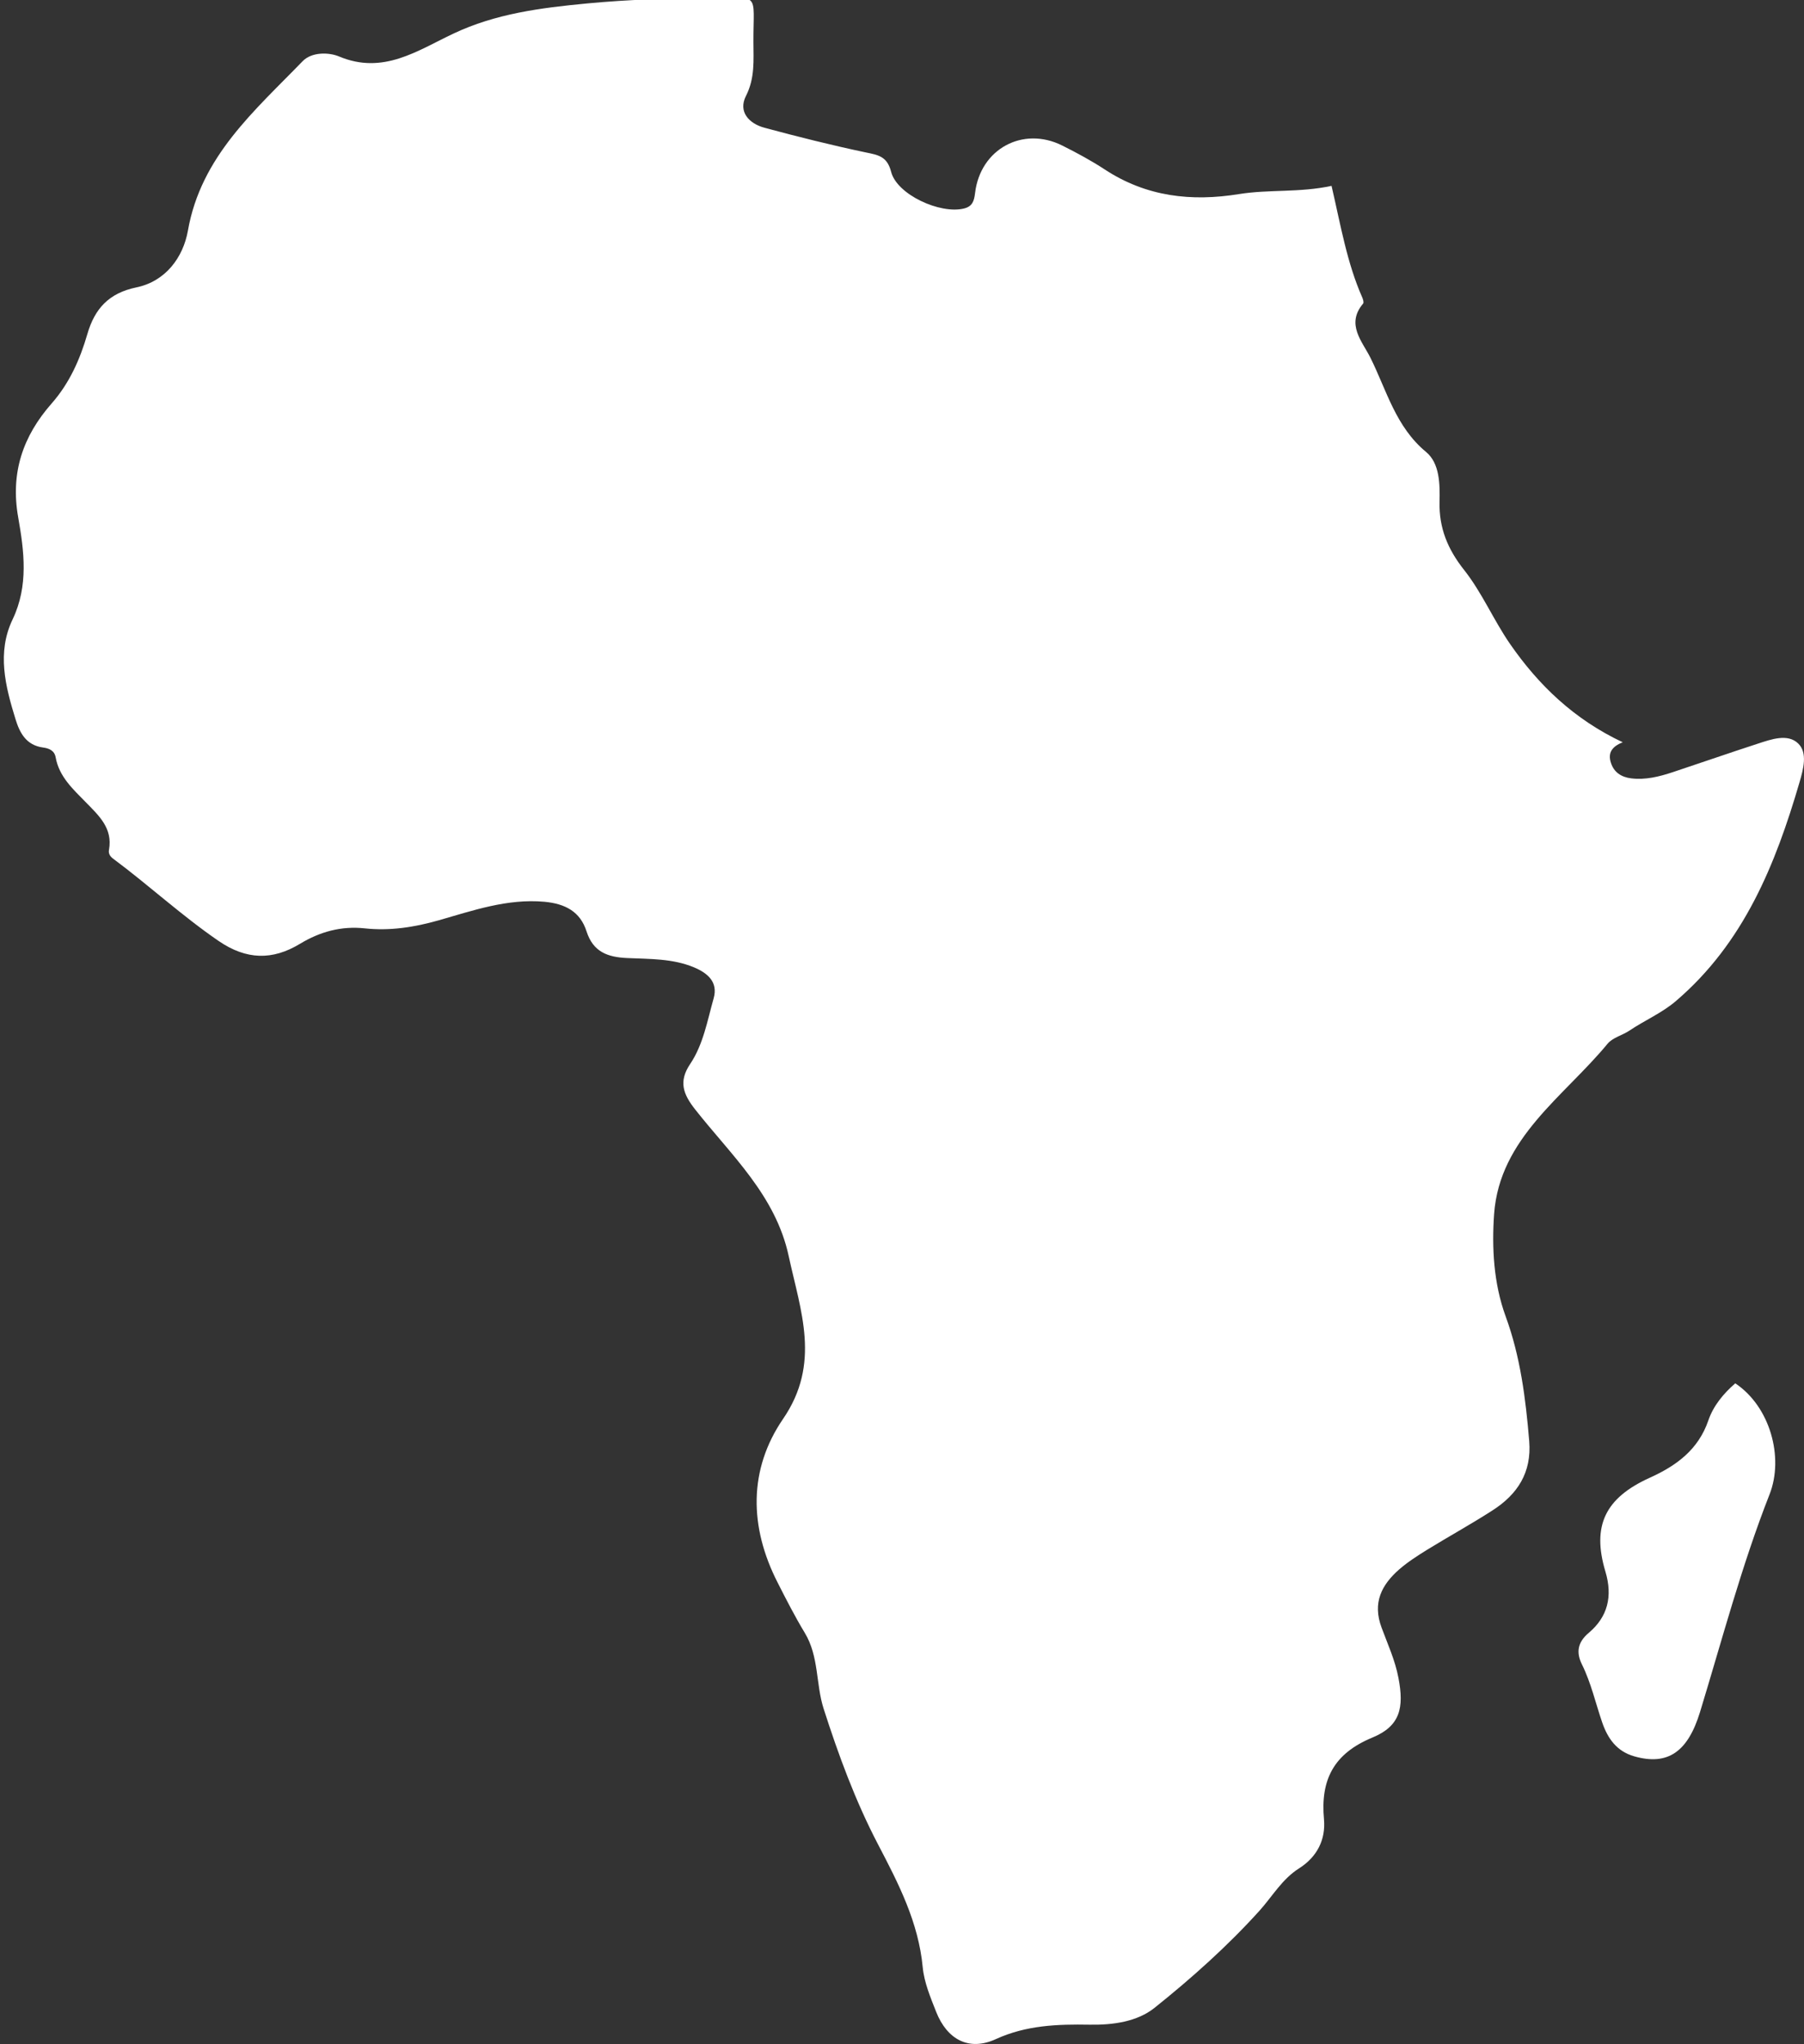 <?xml version="1.0" encoding="utf-8"?>
<!DOCTYPE svg PUBLIC "-//W3C//DTD SVG 1.1//EN" "http://www.w3.org/Graphics/SVG/1.1/DTD/svg11.dtd">
<svg version="1.1" id="africa" xmlns="http://www.w3.org/2000/svg" xmlns:xlink="http://www.w3.org/1999/xlink" x="0px" y="0px"
	 width="118.43px" height="134.158px" viewBox="0 0 118.43 134.158" enable-background="new 0 0 118.43 134.158"
	 xml:space="preserve">
<rect x="0" y="0" width="118.43" height="134.158" fill="#333333" stroke="none"/>
<path fill="#FFFFFF" d="M87.414,12.199c0.607,2.616,1.014,5.058,2.019,7.331c0.052,0.12,0.112,0.328,0.053,0.396
	c-1.151,1.361-0.043,2.494,0.483,3.56c1.063,2.135,1.655,4.528,3.649,6.177c0.901,0.745,0.913,2.111,0.886,3.274
	c-0.04,1.715,0.531,3.103,1.609,4.468c1.174,1.482,1.933,3.286,3.013,4.851c1.875,2.711,4.208,4.958,7.406,6.464
	c-0.717,0.276-0.975,0.699-0.789,1.308c0.196,0.667,0.698,0.979,1.34,1.059c0.945,0.116,1.854-0.114,2.745-0.41
	c1.859-0.617,3.708-1.261,5.567-1.865c0.888-0.289,1.968-0.68,2.655-0.012c0.63,0.61,0.339,1.68,0.089,2.536
	c-1.584,5.42-3.659,10.555-8.114,14.364c-0.936,0.8-2.057,1.269-3.055,1.944c-0.465,0.311-1.094,0.455-1.431,0.857
	c-2.869,3.48-7.091,6.182-7.453,11.182c-0.154,2.186-0.038,4.537,0.755,6.709c0.972,2.648,1.317,5.4,1.55,8.195
	c0.168,2.067-0.77,3.494-2.406,4.545c-1.404,0.904-2.875,1.713-4.298,2.588c-0.634,0.394-1.271,0.801-1.826,1.283
	c-1.166,1.021-1.771,2.194-1.161,3.828c0.399,1.081,0.886,2.133,1.105,3.292c0.382,1.974,0.114,3.17-1.713,3.923
	c-2.534,1.049-3.413,2.766-3.174,5.365c0.119,1.327-0.448,2.461-1.621,3.209c-1.125,0.706-1.765,1.847-2.614,2.791
	c-2.095,2.318-4.455,4.428-6.898,6.38c-1.131,0.901-2.719,1.127-4.26,1.099c-2.091-0.035-4.139,0.03-6.145,0.945
	c-1.76,0.811-3.197,0.037-3.918-1.777c-0.374-0.951-0.791-1.934-0.886-2.935c-0.28-2.957-1.584-5.487-2.93-8.06
	c-1.488-2.844-2.604-5.881-3.582-8.933c-0.509-1.604-0.296-3.411-1.23-4.956c-0.647-1.07-1.219-2.189-1.786-3.307
	c-1.863-3.646-1.917-7.412,0.36-10.738c2.5-3.645,1.147-7.081,0.369-10.688c-0.861-3.99-3.778-6.622-6.138-9.62
	c-0.777-0.986-1.114-1.823-0.33-2.986c0.865-1.289,1.126-2.842,1.541-4.308c0.303-1.07-0.39-1.653-1.277-2.03
	c-1.411-0.593-2.927-0.547-4.402-0.616c-1.286-0.059-2.231-0.4-2.665-1.751c-0.415-1.298-1.399-1.814-2.76-1.942
	c-2.448-0.22-4.698,0.577-6.968,1.223c-1.595,0.452-3.185,0.697-4.818,0.523c-1.558-0.169-2.95,0.218-4.263,1.011
	c-1.815,1.101-3.53,1.055-5.336-0.179c-2.427-1.662-4.583-3.66-6.933-5.406c-0.22-0.165-0.318-0.349-0.271-0.588
	c0.25-1.407-0.659-2.232-1.513-3.105c-0.843-0.864-1.763-1.684-1.991-2.962c-0.081-0.458-0.454-0.59-0.819-0.64
	c-1.114-0.149-1.539-0.957-1.819-1.873c-0.667-2.159-1.225-4.363-0.191-6.529c1.062-2.217,0.76-4.493,0.37-6.711
	c-0.517-2.926,0.312-5.328,2.199-7.473c1.167-1.329,1.861-2.89,2.342-4.553c0.484-1.666,1.41-2.688,3.214-3.062
	c1.923-0.396,3.074-1.968,3.387-3.721c0.857-4.886,4.378-7.866,7.531-11.126c0.609-0.627,1.745-0.582,2.383-0.314
	c2.901,1.219,5.129-0.369,7.508-1.493c2.779-1.316,5.73-1.694,8.793-1.985c2.69-0.254,5.36-0.339,8.041-0.357
	c3.367-0.02,2.86-0.427,2.87,2.885c0.002,1.195,0.108,2.364-0.49,3.543c-0.527,1.037,0.195,1.814,1.217,2.09
	c2.199,0.591,4.411,1.148,6.638,1.616c0.822,0.171,1.409,0.248,1.674,1.274c0.377,1.492,3.215,2.797,4.783,2.409
	c0.55-0.136,0.665-0.485,0.728-1.015c0.342-2.891,3.138-4.411,5.724-3.117c0.957,0.477,1.902,0.989,2.796,1.574
	c2.723,1.785,5.676,2.119,8.811,1.611C83.312,12.422,85.318,12.653,87.414,12.199z"/>
<path fill="#FFFFFF" d="M113.917,90.795c2.29,1.522,3.203,4.861,2.255,7.28c-1.831,4.66-3.108,9.512-4.569,14.298
	c-0.795,2.592-2.1,3.537-4.319,2.903c-1.164-0.332-1.745-1.189-2.102-2.224c-0.438-1.274-0.729-2.594-1.333-3.815
	c-0.367-0.746-0.316-1.424,0.456-2.07c1.232-1.041,1.576-2.38,1.089-4.014c-0.906-3.019-0.006-4.836,2.896-6.154
	c1.753-0.792,3.197-1.838,3.861-3.77C112.48,92.263,113.146,91.466,113.917,90.795z"/>
</svg>
